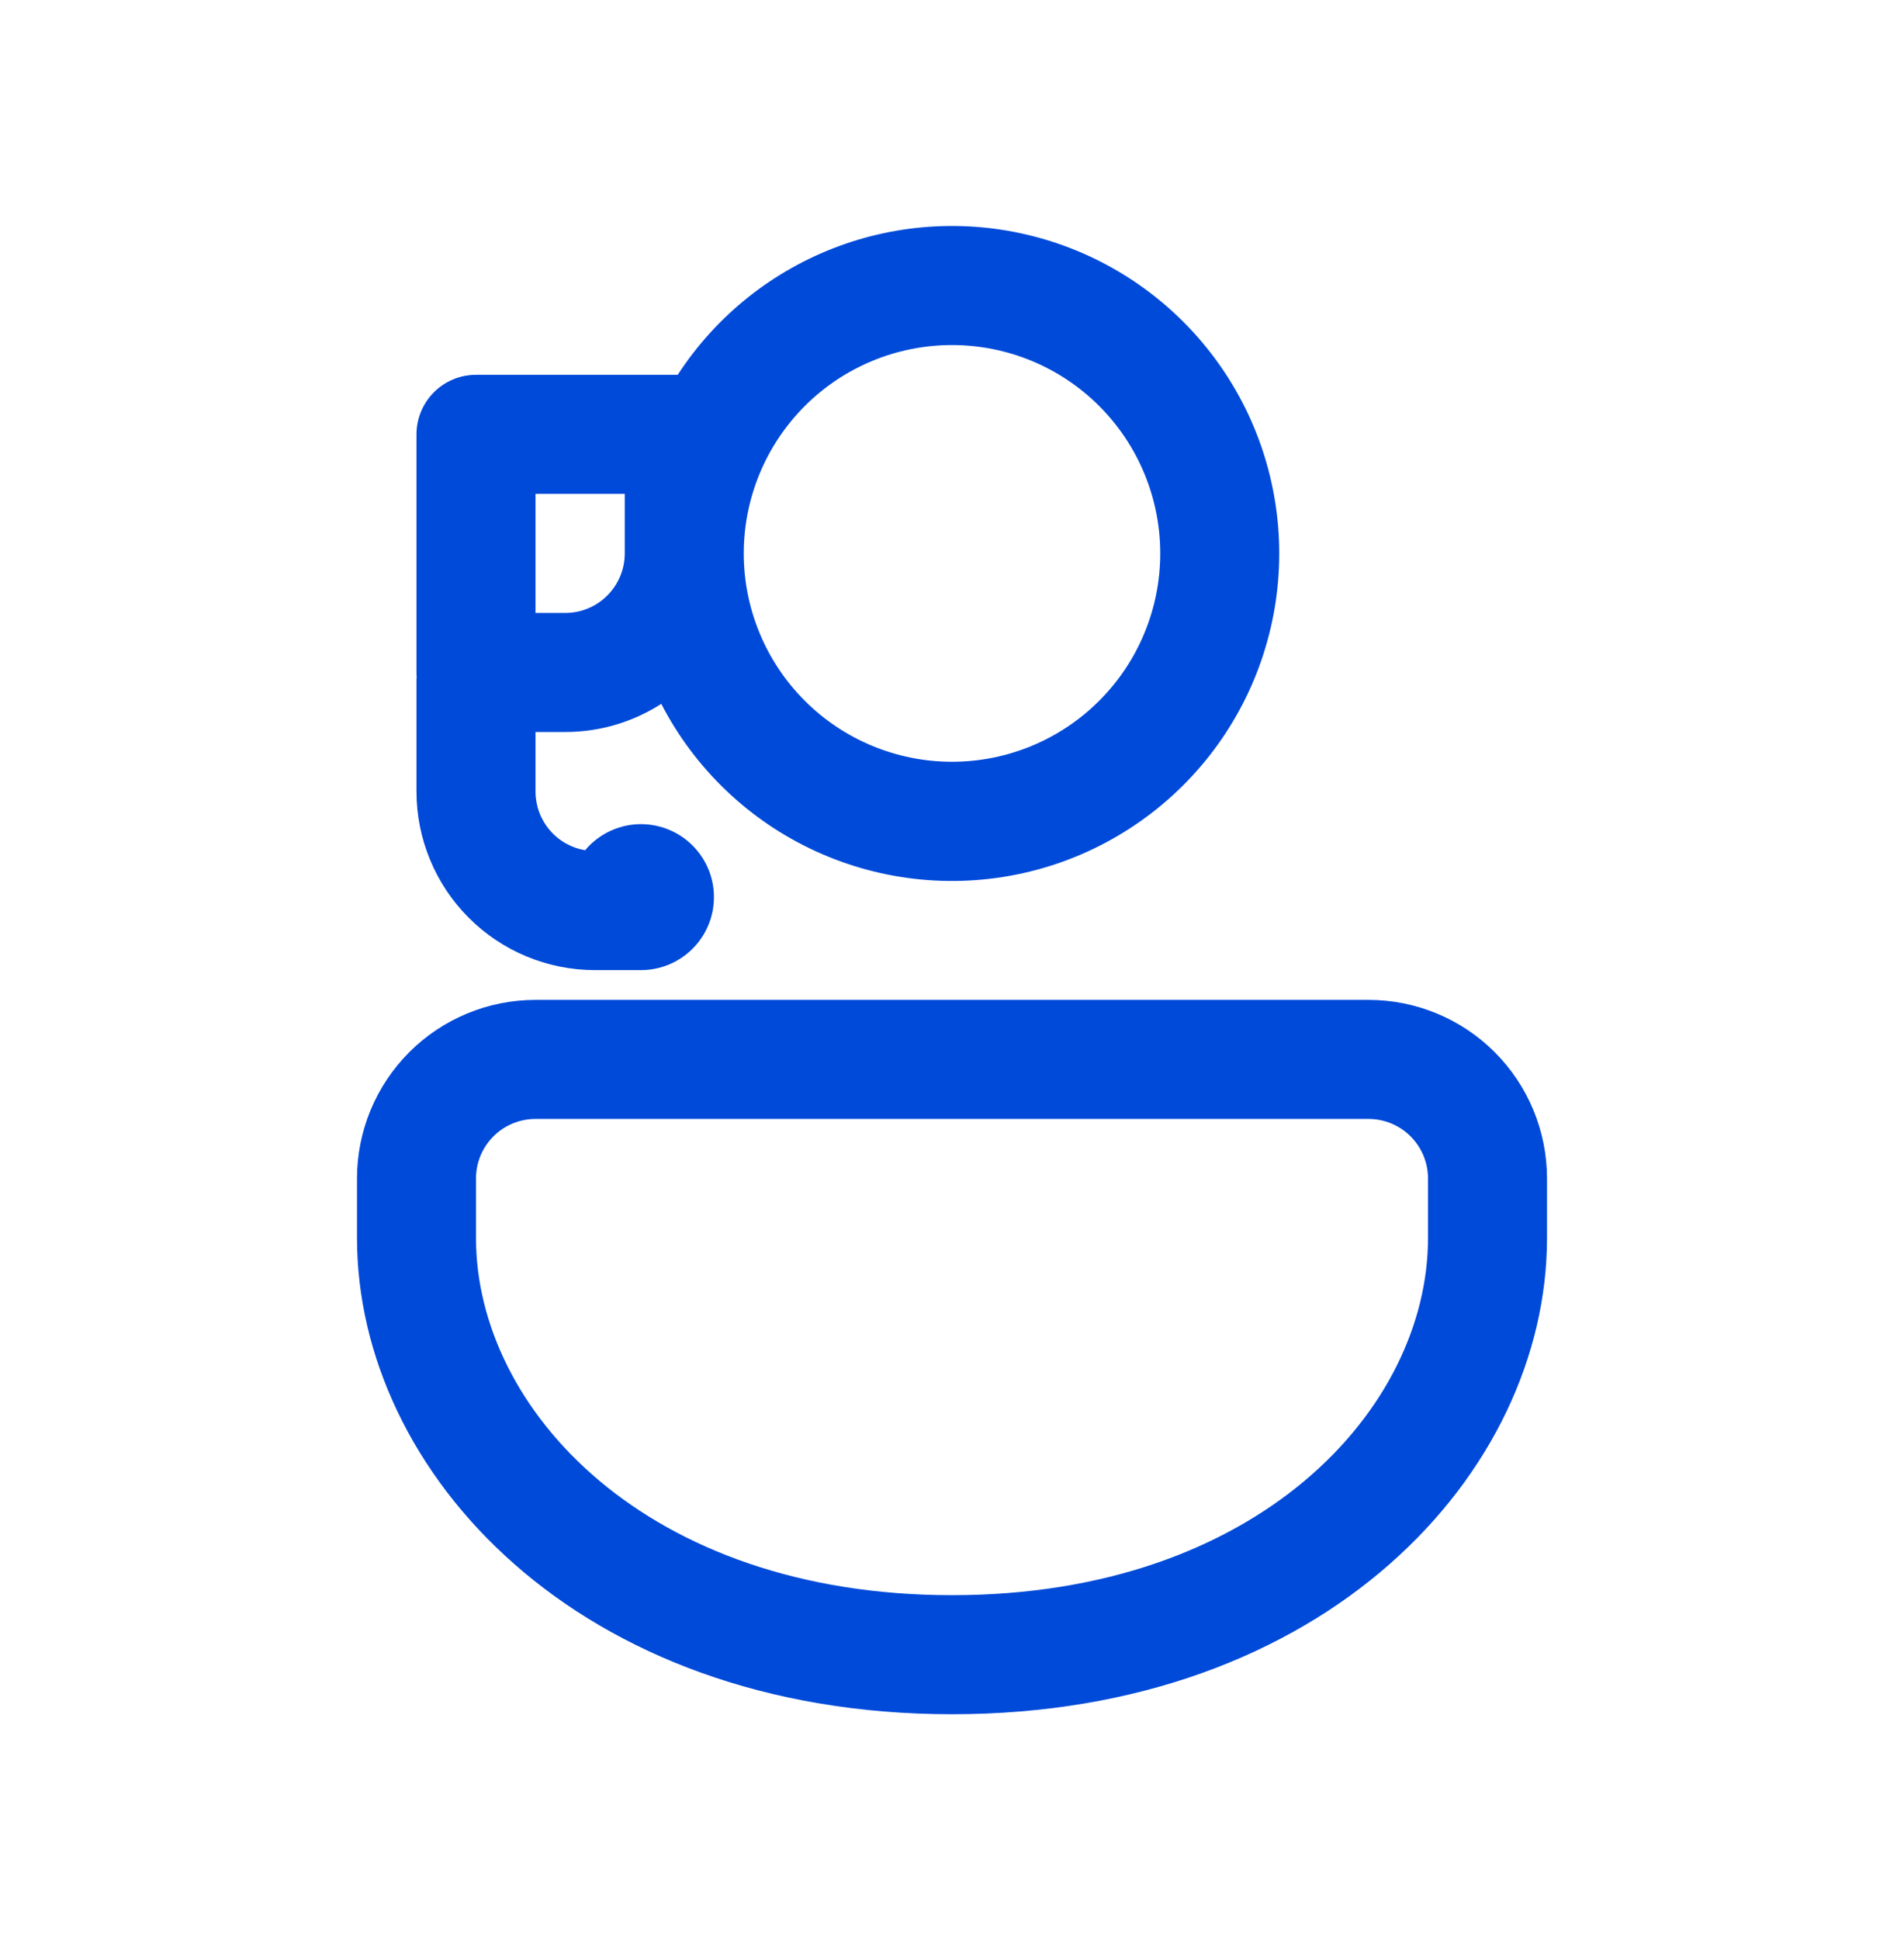 <svg width="54" height="55" viewBox="0 0 54 55" fill="none" xmlns="http://www.w3.org/2000/svg">
<path d="M43.875 33.406C43.875 32.064 43.342 30.776 42.392 29.826C41.443 28.877 40.155 28.344 38.812 28.344H15.188C13.845 28.344 12.557 28.877 11.608 29.826C10.658 30.776 10.125 32.064 10.125 33.406V35.094C10.125 41.746 16.402 48.594 27 48.594C37.597 48.594 43.875 41.746 43.875 35.094V33.406ZM13.5 33.406C13.5 32.959 13.678 32.529 13.994 32.213C14.311 31.896 14.74 31.719 15.188 31.719H38.812C39.26 31.719 39.689 31.896 40.006 32.213C40.322 32.529 40.5 32.959 40.5 33.406V35.094C40.5 39.947 35.667 45.219 27 45.219C18.333 45.219 13.5 39.947 13.5 35.094V33.406ZM36.281 15.688C36.281 13.687 35.635 11.739 34.438 10.136C33.241 8.532 31.558 7.358 29.64 6.789C27.722 6.22 25.671 6.286 23.794 6.977C21.916 7.668 20.312 8.948 19.221 10.625H13.5C13.052 10.625 12.623 10.803 12.307 11.119C11.99 11.436 11.812 11.865 11.812 12.312V19.062C11.812 19.116 11.812 19.167 11.819 19.218H11.812V22.438C11.812 23.78 12.346 25.068 13.295 26.017C14.245 26.967 15.532 27.5 16.875 27.5H18.181C18.529 27.5 18.871 27.412 19.176 27.244C19.481 27.077 19.738 26.835 19.925 26.542C20.112 26.248 20.222 25.913 20.244 25.566C20.267 25.218 20.202 24.871 20.055 24.556C19.907 24.241 19.683 23.968 19.403 23.762C19.122 23.557 18.794 23.425 18.449 23.38C18.105 23.334 17.754 23.377 17.43 23.503C17.106 23.629 16.818 23.835 16.595 24.101C16.201 24.035 15.844 23.832 15.587 23.527C15.329 23.223 15.188 22.836 15.188 22.438V20.75H16.031C17.034 20.75 17.968 20.456 18.755 19.953C19.71 21.802 21.259 23.276 23.152 24.138C25.045 25.001 27.174 25.202 29.195 24.71C31.216 24.218 33.014 23.061 34.299 21.425C35.584 19.789 36.282 17.768 36.281 15.688ZM21.094 15.688C21.094 14.121 21.716 12.619 22.824 11.511C23.931 10.403 25.434 9.781 27 9.781C28.566 9.781 30.069 10.403 31.176 11.511C32.284 12.619 32.906 14.121 32.906 15.688C32.906 17.254 32.284 18.756 31.176 19.864C30.069 20.971 28.566 21.594 27 21.594C25.434 21.594 23.931 20.971 22.824 19.864C21.716 18.756 21.094 17.254 21.094 15.688ZM17.719 15.688C17.719 16.135 17.541 16.564 17.224 16.881C16.908 17.197 16.479 17.375 16.031 17.375H15.188V14H17.719V15.688Z" fill="#004AD9"/>
</svg>
